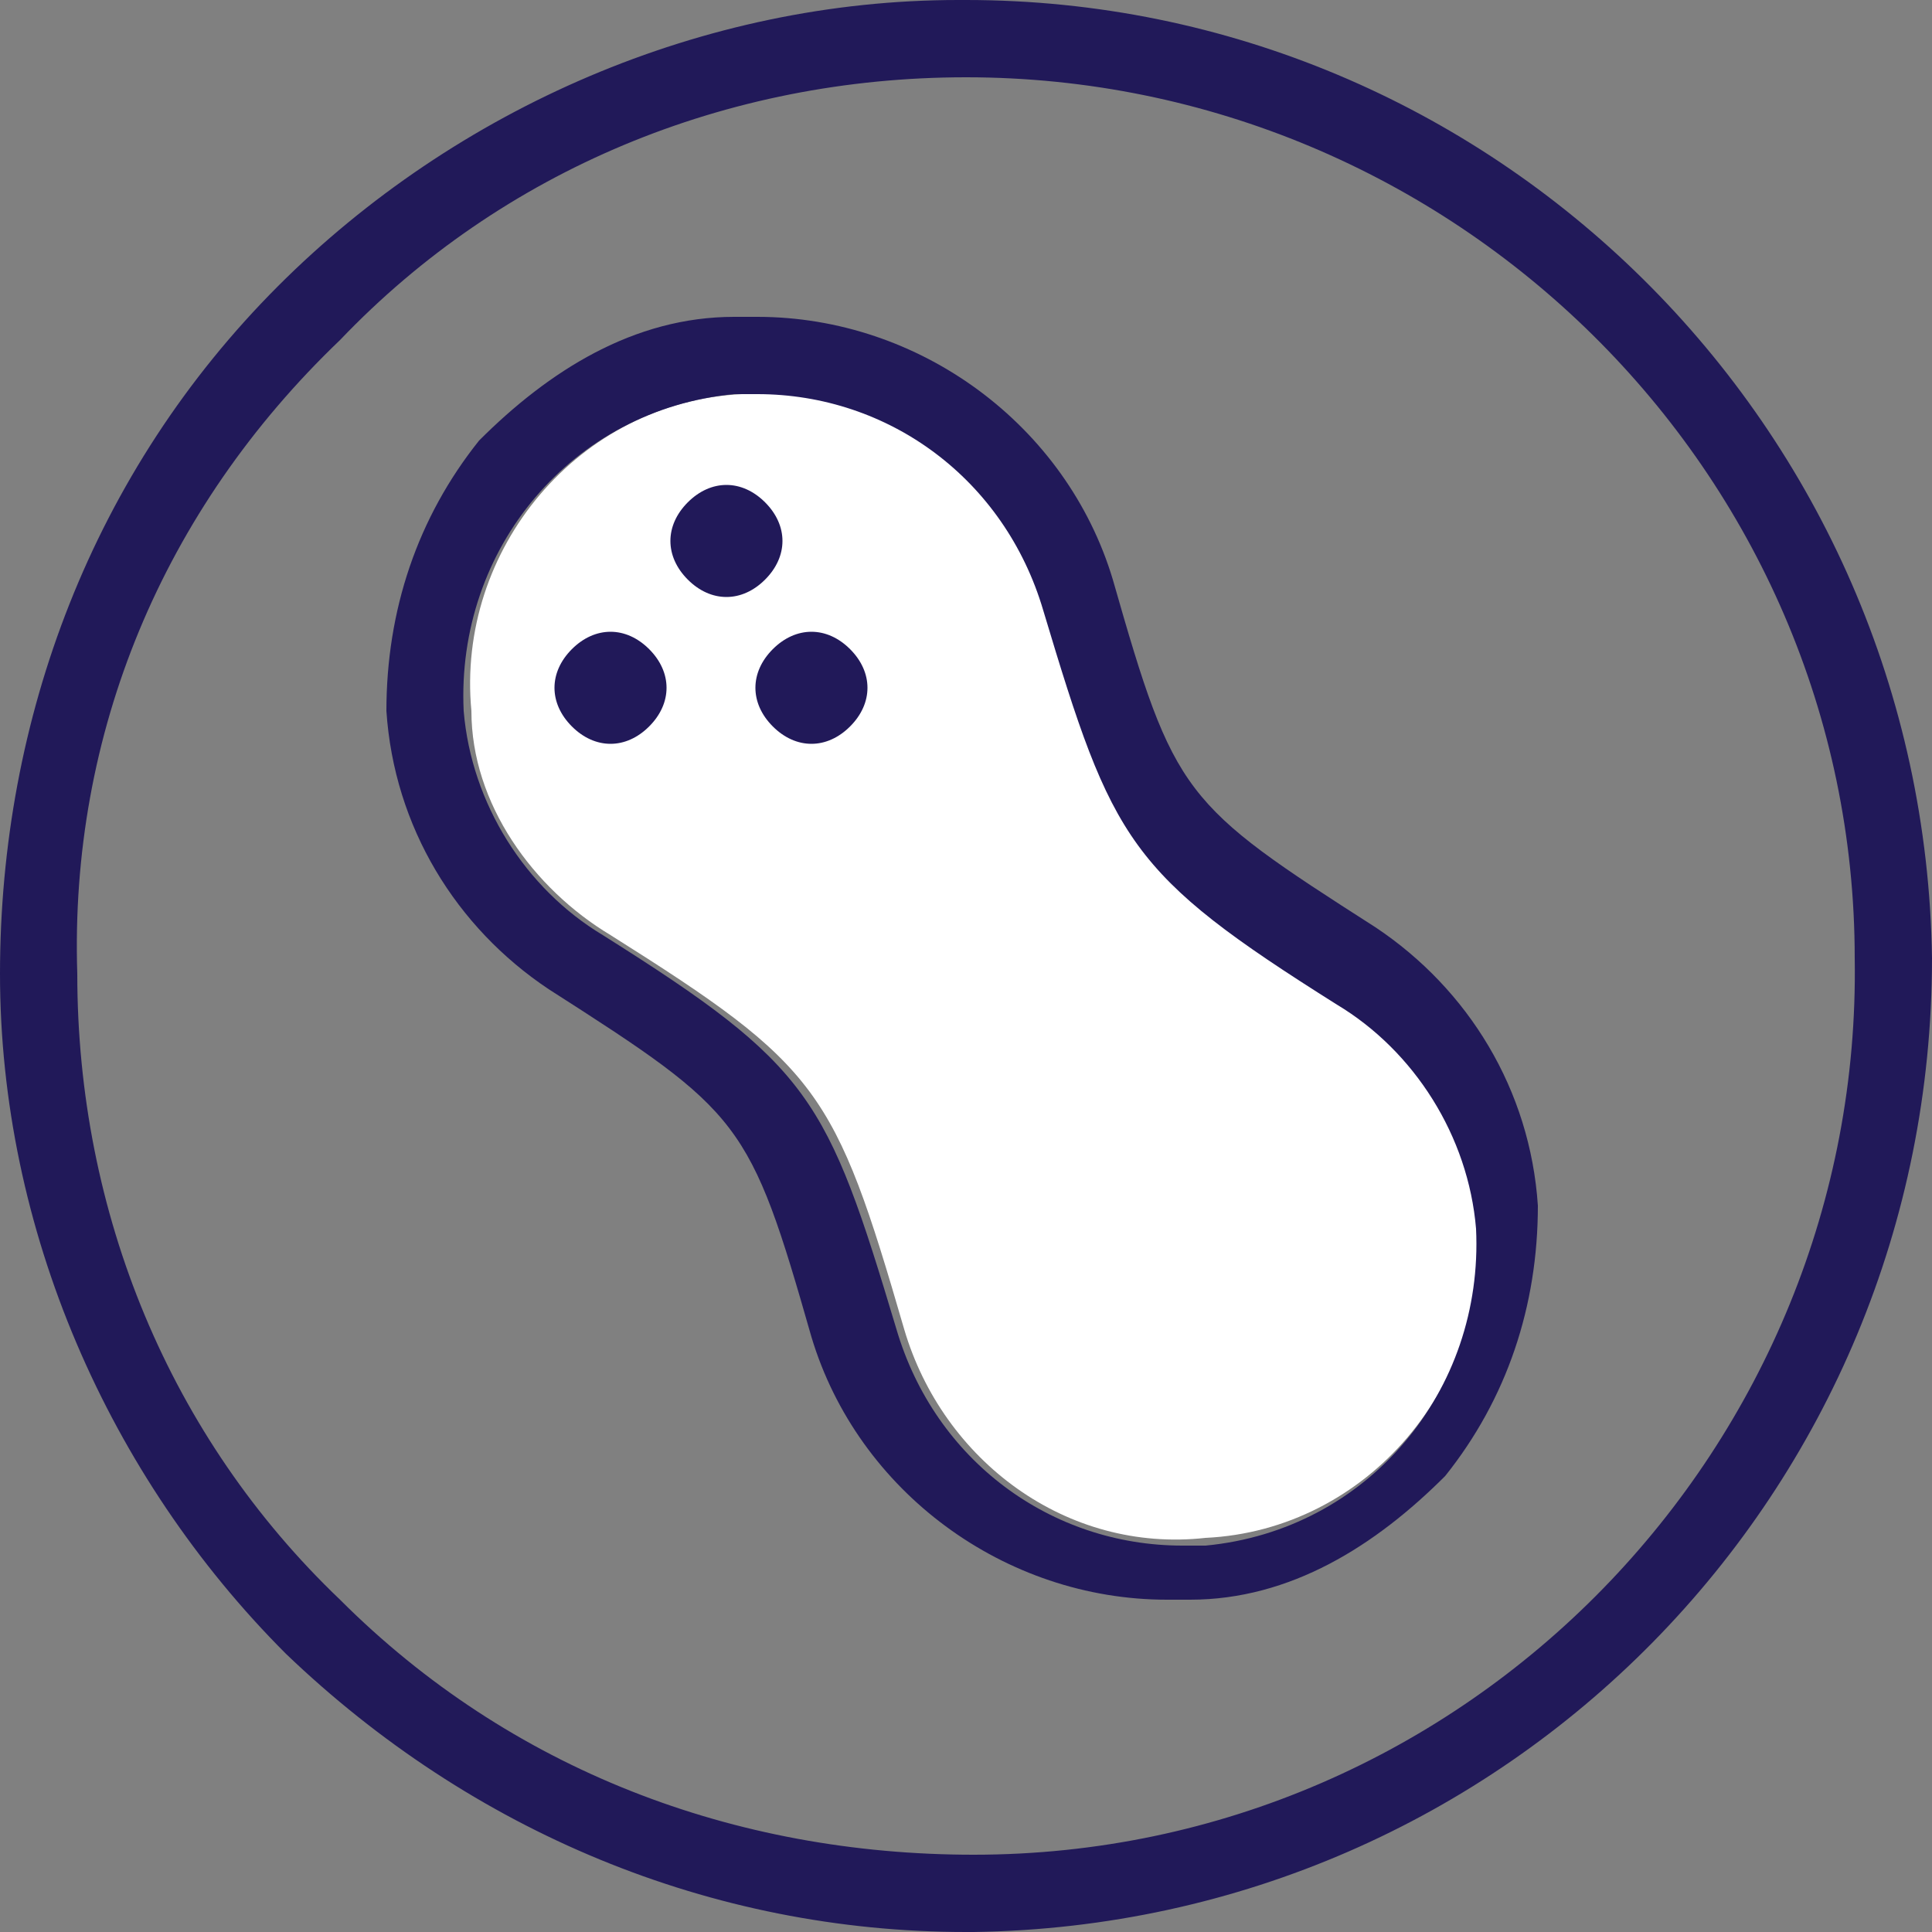 <?xml version="1.0" encoding="UTF-8"?><svg id="Layer_1" xmlns="http://www.w3.org/2000/svg" width="25" height="25" viewBox="0 0 25 25"><rect x="0" y="0" width="25" height="25" fill="#808080" stroke="none"/><defs><style>.cls-1{fill:#fff;}.cls-2{fill:#211959;}</style></defs><g id="peanuts"><path class="cls-2" d="m12.5,25c-3.3,0-6.4-1.3-8.8-3.6C1.4,19.1,0,15.9,0,12.6c0-3.3,1.2-6.5,3.6-8.9C5.9,1.4,9.1,0,12.4,0c0,0,0,0,.1,0C19.3,0,24.9,5.5,25,12.4h0c0,6.9-5.5,12.5-12.4,12.6,0,0,0,0-.1,0Zm0-24s0,0,0,0c-3.1,0-6,1.2-8.1,3.4C2.1,6.6.9,9.5,1,12.6c0,3.1,1.2,6,3.4,8.1,2.2,2.2,5.1,3.3,8.2,3.3,6.4,0,11.5-5.3,11.4-11.6h0c0-6.3-5.2-11.4-11.5-11.4Z"/><g><g><path class="cls-1" d="m17.3,12.9h0c-2.7-1.7-2.9-2-3.8-5.1,0,0,0,0,0,0,0,0,0,0,0,0h0c-.5-1.7-2.1-2.9-3.9-2.7-2.1.1-3.7,2-3.5,4.1,0,1.2.8,2.3,1.8,2.9h0c2.7,1.7,2.9,2,3.8,5.1,0,0,0,0,0,0,0,0,0,0,0,0h0c.5,1.7,2.1,2.9,3.9,2.7,2.1-.1,3.7-2,3.5-4.1,0-1.2-.8-2.3-1.8-2.9Z"/><path class="cls-2" d="m9.8,5.1c1.7,0,3.2,1.1,3.7,2.8h0s0,0,0,0c0,0,0,0,0,0,.9,3,1.1,3.4,3.8,5.1h0c1,.6,1.7,1.7,1.8,2.9.1,2.1-1.4,3.9-3.5,4.1,0,0-.2,0-.3,0-1.7,0-3.2-1.1-3.7-2.8h0s0,0,0,0c0,0,0,0,0,0-.9-3-1.1-3.4-3.8-5.1h0c-1-.6-1.7-1.7-1.8-2.9-.1-2.1,1.4-3.9,3.5-4.1,0,0,.2,0,.3,0Zm0-1h0c-.1,0-.2,0-.3,0-1.3,0-2.4.7-3.3,1.6-.8,1-1.2,2.2-1.2,3.5.1,1.5.9,2.8,2.1,3.6,0,0,0,0,0,0,2.5,1.6,2.6,1.7,3.4,4.5h0s0,0,0,0c0,0,0,0,0,0,.6,2,2.5,3.4,4.6,3.4s.2,0,.3,0c1.3,0,2.4-.7,3.3-1.6.8-1,1.2-2.2,1.2-3.5-.1-1.5-.9-2.8-2.1-3.6,0,0,0,0,0,0-2.5-1.6-2.6-1.7-3.4-4.5h0s0,0,0,0c0,0,0,0,0,0-.6-2-2.5-3.4-4.6-3.4h0Z"/></g><path class="cls-2" d="m11,9.4c-.3.3-.7.3-1,0s-.3-.7,0-1c.3-.3.7-.3,1,0,.3.3.3.7,0,1Z"/><path class="cls-2" d="m9.9,7.5c-.3.3-.7.3-1,0s-.3-.7,0-1c.3-.3.7-.3,1,0,.3.3.3.7,0,1Z"/><path class="cls-2" d="m8.4,9.4c-.3.3-.7.3-1,0-.3-.3-.3-.7,0-1,.3-.3.7-.3,1,0,.3.3.3.7,0,1Z"/></g></g></svg>